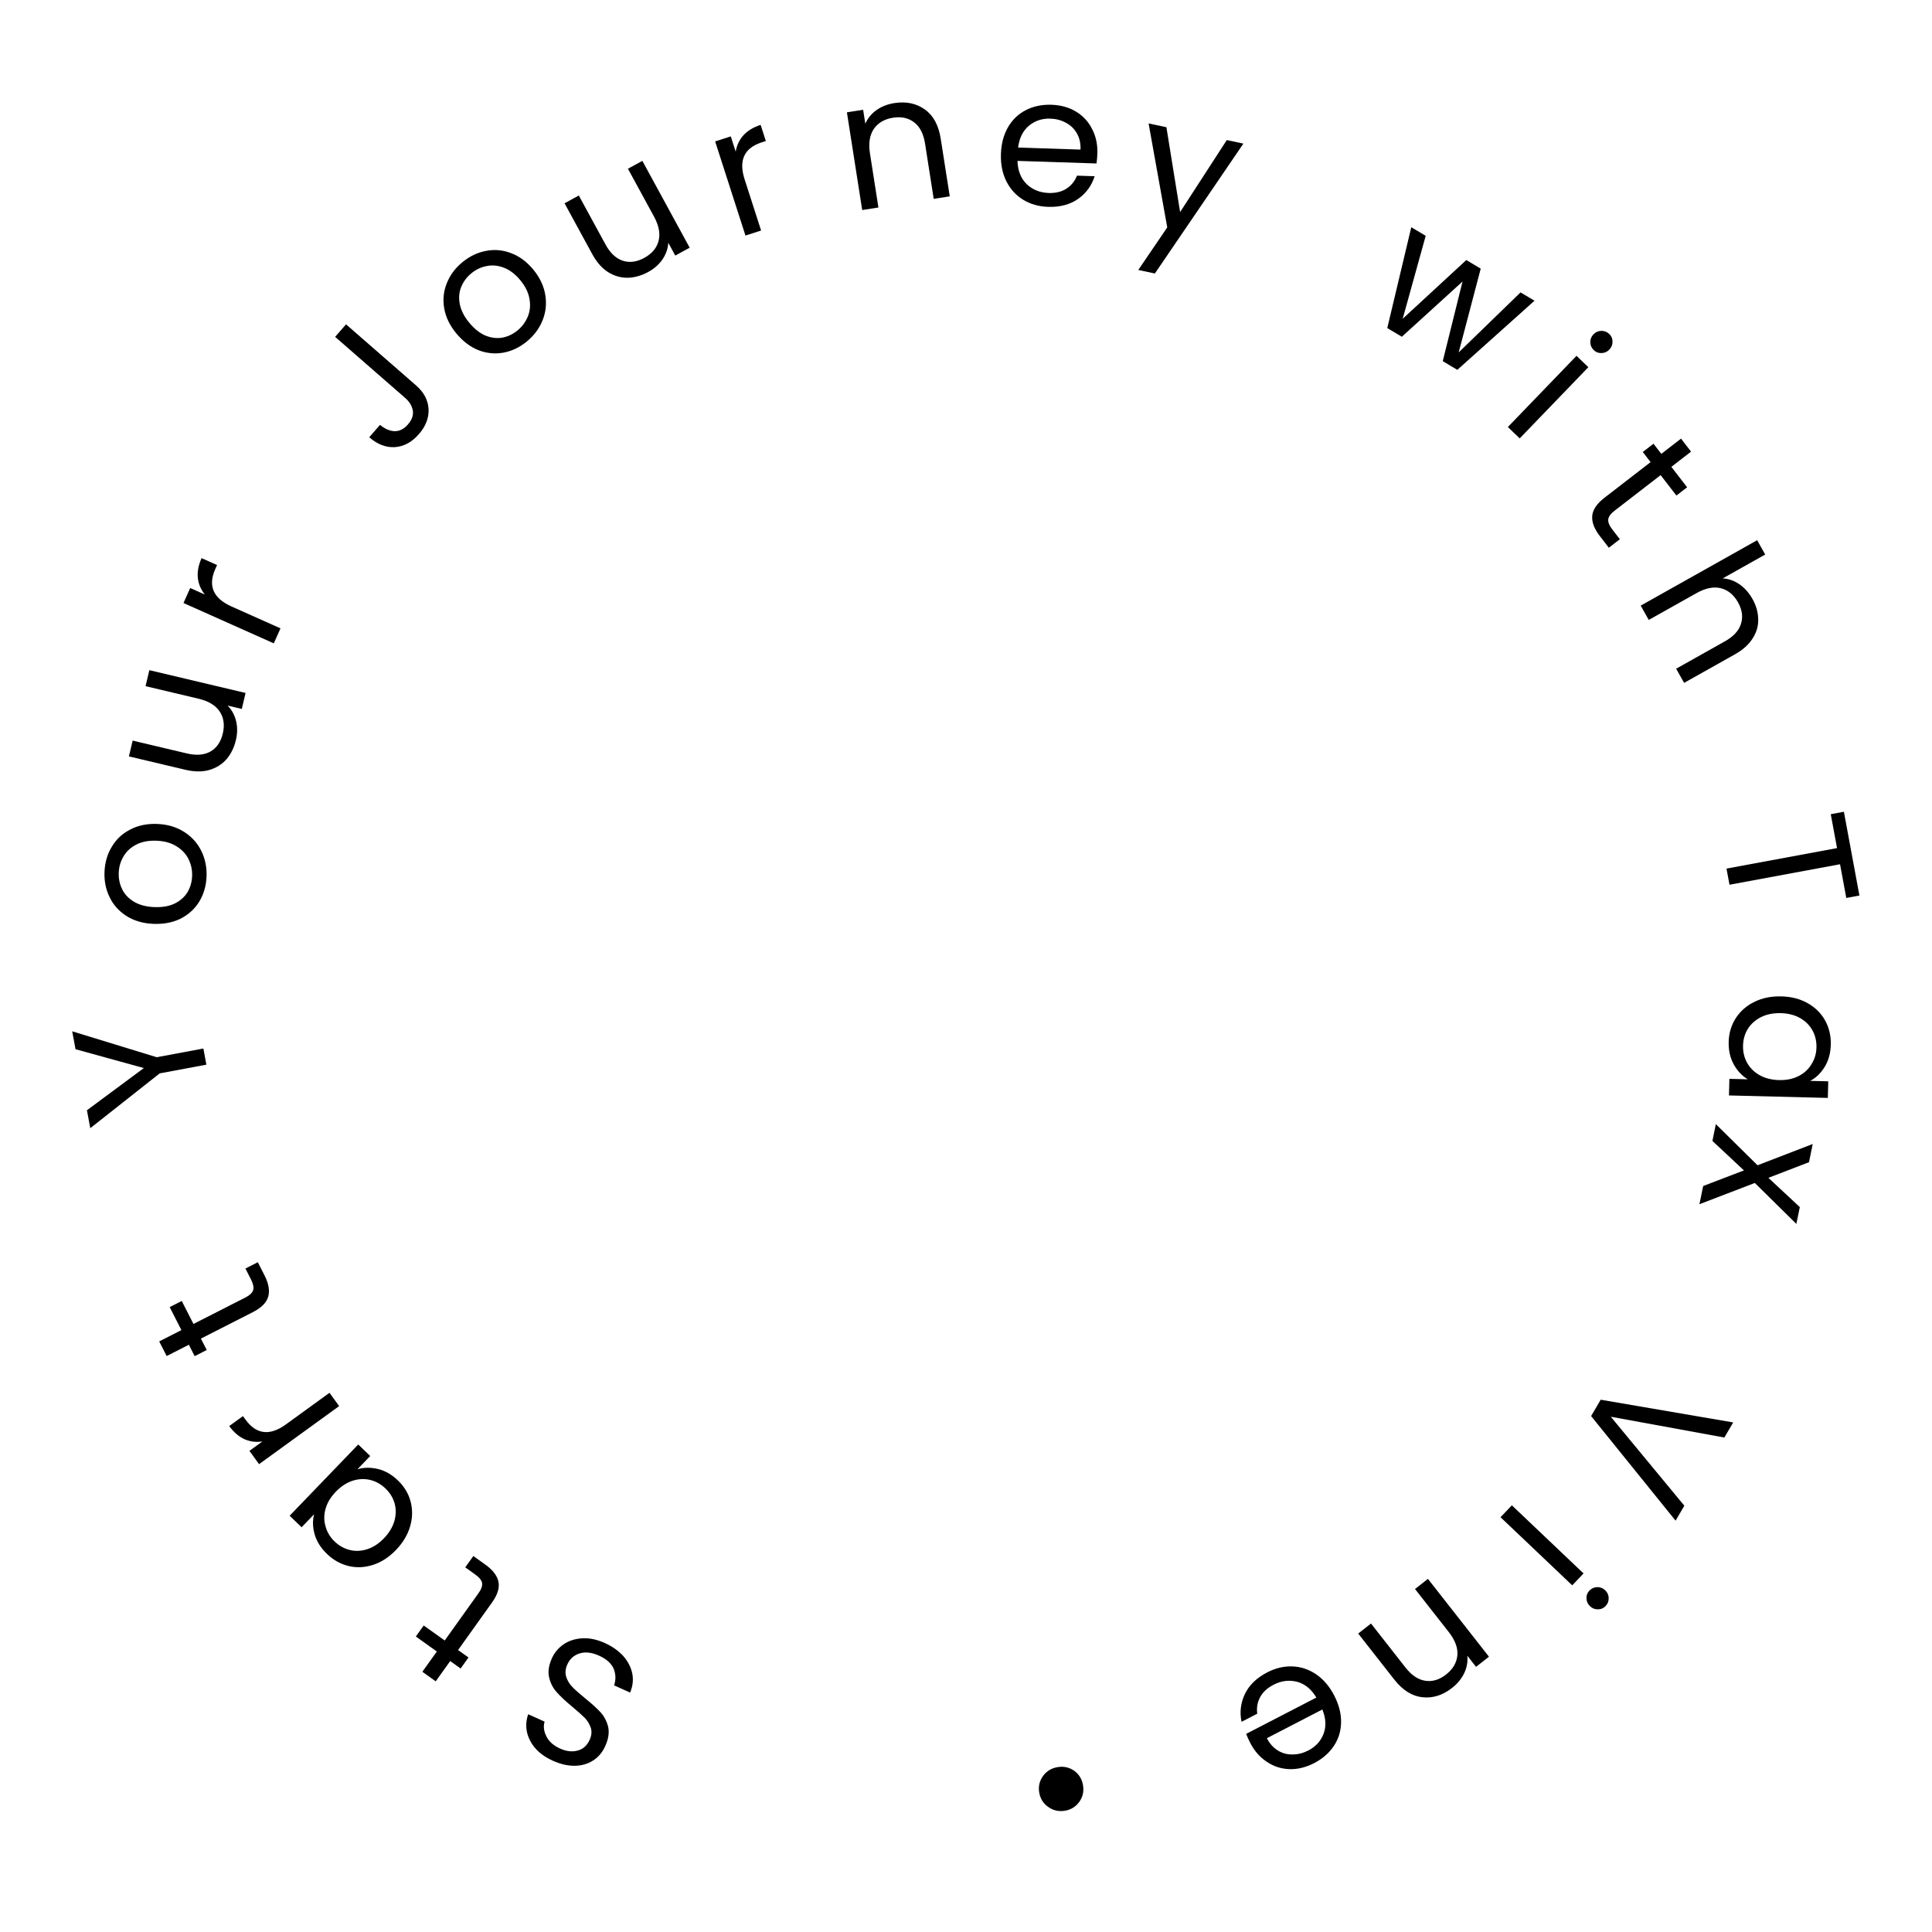 <svg width="167" height="167" viewBox="0 0 167 167" fill="none" xmlns="http://www.w3.org/2000/svg">
<path d="M52.268 142.016C52.922 142.31 53.459 142.688 53.879 143.15C54.285 143.617 54.543 144.121 54.654 144.661C54.761 145.21 54.697 145.757 54.464 146.303L53.083 145.682C53.245 145.196 53.232 144.717 53.045 144.246C52.844 143.779 52.421 143.401 51.776 143.111C51.159 142.834 50.607 142.769 50.12 142.915C49.618 143.066 49.259 143.383 49.042 143.867C48.871 144.247 48.837 144.602 48.94 144.933C49.042 145.264 49.222 145.561 49.479 145.825C49.737 146.089 50.099 146.411 50.567 146.792C51.145 147.257 51.594 147.664 51.916 148.014C52.228 148.36 52.446 148.777 52.569 149.265C52.678 149.758 52.594 150.314 52.317 150.93C52.074 151.471 51.721 151.888 51.258 152.182C50.796 152.476 50.267 152.626 49.671 152.632C49.066 152.634 48.441 152.49 47.796 152.2C46.866 151.783 46.212 151.209 45.832 150.48C45.443 149.747 45.383 148.979 45.653 148.176L47.076 148.816C46.953 149.216 47.003 149.638 47.226 150.08C47.445 150.532 47.844 150.888 48.422 151.148C48.963 151.391 49.468 151.446 49.938 151.315C50.403 151.194 50.748 150.881 50.974 150.378C51.136 150.018 51.168 149.679 51.072 149.362C50.965 149.041 50.792 148.752 50.554 148.497C50.301 148.246 49.939 147.924 49.466 147.529C48.893 147.055 48.447 146.638 48.13 146.279C47.808 145.929 47.588 145.506 47.469 145.008C47.347 144.519 47.426 143.962 47.707 143.336C47.925 142.852 48.257 142.454 48.705 142.142C49.153 141.831 49.688 141.655 50.31 141.615C50.932 141.575 51.585 141.709 52.268 142.016Z" fill="black"/>
<path d="M38.44 141.803L41.369 137.703C41.611 137.364 41.711 137.072 41.67 136.825C41.623 136.587 41.422 136.341 41.066 136.087L40.216 135.479L40.914 134.502L41.955 135.246C42.598 135.705 42.975 136.198 43.085 136.724C43.195 137.25 43.008 137.851 42.524 138.528L39.595 142.628L40.496 143.272L39.816 144.224L38.915 143.58L37.663 145.332L36.508 144.506L37.76 142.755L35.945 141.458L36.625 140.506L38.44 141.803Z" fill="black"/>
<path d="M34.229 133.977C33.623 134.606 32.966 135.034 32.257 135.261C31.54 135.496 30.835 135.531 30.14 135.368C29.438 135.197 28.814 134.849 28.267 134.322C27.727 133.803 27.371 133.236 27.197 132.622C27.024 132.007 27.009 131.43 27.153 130.89L26.071 132.014L25.037 131.019L30.966 124.86L32 125.855L30.896 127.002C31.445 126.837 32.037 126.829 32.672 126.979C33.293 127.129 33.869 127.46 34.401 127.972C34.948 128.498 35.313 129.109 35.495 129.804C35.678 130.5 35.662 131.213 35.448 131.946C35.234 132.678 34.828 133.355 34.229 133.977ZM29.025 128.946C28.578 129.411 28.282 129.905 28.137 130.43C27.993 130.955 27.995 131.463 28.144 131.953C28.279 132.443 28.537 132.872 28.919 133.24C29.301 133.608 29.736 133.853 30.224 133.976C30.712 134.099 31.215 134.079 31.735 133.914C32.254 133.75 32.737 133.435 33.184 132.971C33.638 132.499 33.941 131.996 34.093 131.464C34.237 130.939 34.242 130.431 34.108 129.941C33.966 129.458 33.704 129.033 33.322 128.665C32.94 128.298 32.505 128.052 32.017 127.929C31.515 127.806 31.004 127.827 30.485 127.991C29.959 128.163 29.472 128.481 29.025 128.946Z" fill="black"/>
<path d="M22.685 124.596C22.143 124.681 21.628 124.617 21.14 124.406C20.647 124.186 20.204 123.806 19.814 123.267L21.001 122.406L21.221 122.709C22.155 123.998 23.321 124.135 24.718 123.122L28.482 120.392L29.315 121.542L22.394 126.56L21.561 125.411L22.685 124.596Z" fill="black"/>
<path d="M16.723 114.442L21.212 112.155C21.583 111.966 21.807 111.752 21.884 111.515C21.952 111.282 21.887 110.971 21.689 110.581L21.215 109.65L22.285 109.105L22.866 110.245C23.224 110.949 23.331 111.56 23.186 112.077C23.041 112.594 22.598 113.042 21.857 113.42L17.367 115.707L17.869 116.693L16.827 117.224L16.324 116.238L14.406 117.215L13.762 115.95L15.68 114.973L14.668 112.985L15.71 112.454L16.723 114.442Z" fill="black"/>
<path d="M6.241 89.145L13.546 91.385L17.579 90.633L17.839 92.028L13.806 92.781L7.803 97.519L7.514 95.97L12.435 92.322L6.529 90.694L6.241 89.145Z" fill="black"/>
<path d="M17.852 75.8C17.816 76.6 17.602 77.319 17.209 77.958C16.816 78.585 16.279 79.071 15.597 79.415C14.906 79.749 14.118 79.896 13.235 79.856C12.362 79.817 11.602 79.595 10.954 79.191C10.296 78.777 9.805 78.234 9.481 77.564C9.147 76.893 8.998 76.152 9.034 75.342C9.071 74.531 9.285 73.807 9.678 73.169C10.061 72.53 10.593 72.039 11.275 71.695C11.957 71.34 12.74 71.183 13.623 71.222C14.506 71.262 15.276 71.494 15.934 71.919C16.582 72.334 17.072 72.882 17.406 73.563C17.74 74.244 17.889 74.99 17.852 75.8ZM16.605 75.744C16.628 75.235 16.53 74.752 16.311 74.294C16.093 73.837 15.75 73.462 15.284 73.171C14.819 72.869 14.244 72.702 13.558 72.672C12.872 72.641 12.284 72.75 11.794 72.998C11.304 73.247 10.935 73.584 10.687 74.01C10.428 74.436 10.288 74.903 10.265 75.413C10.241 75.932 10.339 76.415 10.559 76.862C10.768 77.299 11.106 77.657 11.572 77.939C12.039 78.22 12.614 78.376 13.3 78.407C13.996 78.438 14.589 78.34 15.078 78.112C15.568 77.873 15.941 77.547 16.2 77.132C16.447 76.716 16.583 76.253 16.605 75.744Z" fill="black"/>
<path d="M12.909 57.929L21.227 59.899L20.9 61.281L19.671 60.989C20.034 61.353 20.28 61.802 20.41 62.335C20.533 62.855 20.527 63.399 20.393 63.966C20.239 64.614 19.97 65.164 19.585 65.618C19.189 66.07 18.687 66.384 18.079 66.56C17.473 66.727 16.786 66.719 16.017 66.537L11.144 65.383L11.467 64.016L16.158 65.127C16.978 65.321 17.659 65.264 18.203 64.954C18.736 64.642 19.088 64.127 19.258 63.409C19.433 62.67 19.343 62.034 18.988 61.501C18.634 60.968 18.021 60.599 17.151 60.393L12.582 59.311L12.909 57.929Z" fill="black"/>
<path d="M17.708 51.394C17.364 50.967 17.161 50.489 17.101 49.961C17.045 49.423 17.153 48.851 17.424 48.243L18.763 48.841L18.61 49.183C17.961 50.636 18.425 51.714 20.001 52.419L24.246 54.315L23.667 55.611L15.861 52.124L16.441 50.828L17.708 51.394Z" fill="black"/>
<path d="M29.911 28.036L35.966 33.317C36.64 33.905 37 34.584 37.045 35.355C37.083 36.119 36.804 36.842 36.209 37.524C35.608 38.214 34.922 38.588 34.152 38.648C33.374 38.702 32.629 38.417 31.916 37.795L32.849 36.725C33.255 37.066 33.669 37.248 34.091 37.27C34.52 37.285 34.908 37.093 35.257 36.693C35.606 36.294 35.748 35.893 35.684 35.492C35.611 35.084 35.391 34.72 35.023 34.398L28.968 29.118L29.911 28.036Z" fill="black"/>
<path d="M45.529 29.524C44.91 30.031 44.232 30.352 43.494 30.486C42.765 30.614 42.044 30.539 41.333 30.261C40.623 29.969 39.987 29.482 39.427 28.798C38.873 28.122 38.53 27.409 38.397 26.657C38.266 25.89 38.342 25.162 38.625 24.473C38.9 23.776 39.352 23.171 39.979 22.656C40.607 22.142 41.289 21.818 42.026 21.684C42.757 21.542 43.478 21.61 44.19 21.887C44.91 22.157 45.55 22.635 46.11 23.318C46.671 24.002 47.012 24.73 47.135 25.504C47.26 26.262 47.18 26.993 46.896 27.697C46.612 28.4 46.157 29.009 45.529 29.524ZM44.738 28.559C45.132 28.235 45.426 27.84 45.62 27.371C45.815 26.903 45.865 26.398 45.77 25.856C45.684 25.308 45.423 24.769 44.988 24.238C44.553 23.707 44.079 23.343 43.567 23.144C43.054 22.946 42.557 22.896 42.074 22.997C41.584 23.088 41.143 23.296 40.749 23.619C40.346 23.949 40.052 24.345 39.866 24.807C39.682 25.254 39.64 25.745 39.743 26.28C39.845 26.814 40.114 27.347 40.549 27.878C40.991 28.417 41.46 28.792 41.956 29.004C42.461 29.209 42.953 29.269 43.435 29.183C43.91 29.09 44.344 28.882 44.738 28.559Z" fill="black"/>
<path d="M55.524 13.906L59.616 21.412L58.37 22.091L57.765 20.982C57.737 21.495 57.568 21.978 57.258 22.431C56.952 22.87 56.544 23.229 56.033 23.508C55.448 23.826 54.858 23.994 54.263 24.01C53.663 24.018 53.094 23.854 52.556 23.519C52.028 23.18 51.574 22.663 51.196 21.969L48.799 17.572L50.032 16.9L52.339 21.133C52.742 21.872 53.241 22.341 53.834 22.539C54.422 22.727 55.041 22.645 55.689 22.291C56.356 21.928 56.769 21.436 56.928 20.816C57.088 20.196 56.953 19.494 56.525 18.708L54.278 14.585L55.524 13.906Z" fill="black"/>
<path d="M63.593 13.111C63.681 12.569 63.901 12.099 64.254 11.701C64.617 11.301 65.115 10.998 65.748 10.794L66.198 12.19L65.841 12.305C64.327 12.793 63.834 13.858 64.363 15.501L65.788 19.926L64.437 20.361L61.817 12.224L63.168 11.789L63.593 13.111Z" fill="black"/>
<path d="M77.297 8.912C78.325 8.751 79.206 8.934 79.941 9.461C80.674 9.978 81.133 10.822 81.316 11.993L82.095 16.972L80.708 17.189L79.96 12.411C79.829 11.568 79.517 10.959 79.027 10.583C78.535 10.197 77.924 10.061 77.195 10.175C76.455 10.291 75.9 10.614 75.531 11.146C75.172 11.676 75.061 12.383 75.199 13.266L75.93 17.936L74.528 18.156L73.206 9.71L74.609 9.49L74.797 10.692C75.007 10.217 75.329 9.825 75.765 9.515C76.211 9.203 76.722 9.002 77.297 8.912Z" fill="black"/>
<path d="M94.855 13.274C94.846 13.544 94.822 13.829 94.781 14.13L87.951 13.908C87.976 14.752 88.24 15.421 88.745 15.916C89.26 16.401 89.891 16.656 90.64 16.68C91.253 16.7 91.767 16.576 92.181 16.308C92.607 16.031 92.91 15.656 93.092 15.183L94.62 15.233C94.365 16.046 93.885 16.702 93.183 17.199C92.48 17.686 91.619 17.913 90.601 17.88C89.79 17.854 89.068 17.649 88.436 17.264C87.813 16.88 87.331 16.349 86.989 15.672C86.647 14.984 86.49 14.199 86.519 13.315C86.548 12.432 86.749 11.663 87.124 11.009C87.499 10.355 88.01 9.862 88.655 9.529C89.312 9.186 90.055 9.028 90.887 9.055C91.698 9.082 92.409 9.282 93.022 9.655C93.634 10.029 94.096 10.533 94.408 11.168C94.732 11.792 94.88 12.494 94.855 13.274ZM93.399 12.93C93.417 12.389 93.312 11.923 93.086 11.53C92.859 11.128 92.541 10.821 92.132 10.61C91.734 10.389 91.285 10.27 90.786 10.254C90.069 10.231 89.448 10.44 88.924 10.88C88.41 11.322 88.103 11.946 88.004 12.755L93.399 12.93Z" fill="black"/>
<path d="M107.477 12.413L99.826 23.64L98.392 23.335L100.896 19.657L99.283 10.67L100.824 10.998L102.008 18.331L106.042 12.108L107.477 12.413Z" fill="black"/>
<path d="M132.641 25.994L125.97 31.969L124.711 31.218L126.419 24.335L121.174 29.108L119.915 28.357L121.99 19.64L123.236 20.384L121.248 27.553L126.746 22.478L127.992 23.221L126.089 30.46L131.435 25.275L132.641 25.994Z" fill="black"/>
<path d="M137.764 30.265C137.57 30.078 137.47 29.851 137.465 29.587C137.46 29.322 137.552 29.092 137.74 28.898C137.927 28.703 138.153 28.603 138.418 28.599C138.683 28.594 138.912 28.685 139.107 28.873C139.294 29.053 139.387 29.272 139.384 29.53C139.389 29.794 139.297 30.024 139.11 30.219C138.922 30.413 138.696 30.513 138.431 30.518C138.174 30.53 137.952 30.446 137.764 30.265ZM137.295 31.741L131.361 37.895L130.339 36.91L136.273 30.756L137.295 31.741Z" fill="black"/>
<path d="M143.543 41.07L139.555 44.15C139.226 44.404 139.046 44.655 139.014 44.903C138.99 45.145 139.112 45.438 139.379 45.784L140.018 46.611L139.067 47.345L138.285 46.333C137.802 45.707 137.584 45.127 137.63 44.592C137.677 44.056 138.029 43.535 138.688 43.026L142.676 39.946L141.999 39.069L142.925 38.354L143.602 39.231L145.305 37.915L146.173 39.038L144.469 40.354L145.833 42.12L144.907 42.835L143.543 41.07Z" fill="black"/>
<path d="M151.489 51.786C151.804 52.348 151.967 52.925 151.977 53.516C151.996 54.102 151.836 54.656 151.498 55.18C151.165 55.713 150.654 56.173 149.965 56.56L145.572 59.027L144.884 57.803L149.101 55.435C149.844 55.017 150.307 54.513 150.488 53.922C150.678 53.327 150.592 52.707 150.231 52.063C149.864 51.41 149.367 51.003 148.74 50.843C148.118 50.691 147.418 50.834 146.638 51.272L142.516 53.586L141.821 52.349L151.887 46.696L152.582 47.934L148.909 49.996C149.428 50.027 149.911 50.197 150.359 50.506C150.812 50.824 151.188 51.251 151.489 51.786Z" fill="black"/>
<path d="M160.726 77.408L159.591 77.619L159.051 74.704L149.495 76.476L149.236 75.08L158.792 73.309L158.249 70.379L159.384 70.168L160.726 77.408Z" fill="black"/>
<path d="M153.971 86.126C154.845 86.148 155.605 86.344 156.251 86.713C156.907 87.084 157.41 87.58 157.758 88.203C158.106 88.835 158.271 89.531 158.252 90.29C158.233 91.039 158.056 91.685 157.719 92.228C157.383 92.771 156.968 93.171 156.472 93.429L158.032 93.468L157.996 94.903L149.45 94.689L149.486 93.254L151.076 93.294C150.584 93 150.179 92.569 149.86 91.999C149.552 91.44 149.407 90.791 149.425 90.053C149.445 89.294 149.649 88.613 150.039 88.009C150.428 87.405 150.965 86.934 151.65 86.598C152.335 86.261 153.109 86.104 153.971 86.126ZM153.774 93.361C154.419 93.378 154.983 93.262 155.468 93.014C155.953 92.766 156.326 92.422 156.587 91.981C156.857 91.551 157 91.07 157.013 90.54C157.026 90.01 156.914 89.523 156.675 89.081C156.436 88.638 156.081 88.28 155.61 88.008C155.138 87.736 154.58 87.592 153.935 87.576C153.28 87.56 152.705 87.675 152.21 87.923C151.725 88.171 151.347 88.51 151.076 88.94C150.816 89.37 150.679 89.851 150.666 90.381C150.652 90.911 150.765 91.398 151.003 91.841C151.252 92.294 151.612 92.657 152.084 92.929C152.566 93.201 153.13 93.345 153.774 93.361Z" fill="black"/>
<path d="M147.22 102.517L150.745 101.169L148.019 98.62L148.316 97.168L151.919 100.725L156.691 98.885L156.368 100.459L152.859 101.81L155.573 104.341L155.275 105.793L151.685 102.254L146.897 104.091L147.22 102.517Z" fill="black"/>
<path d="M144.835 131.443L137.533 122.403L138.362 120.99L149.816 122.953L149.051 124.258L139.235 122.461L145.593 130.152L144.835 131.443Z" fill="black"/>
<path d="M137.382 137.494C137.568 137.298 137.793 137.197 138.058 137.19C138.323 137.183 138.553 137.273 138.749 137.459C138.945 137.646 139.046 137.871 139.053 138.136C139.06 138.4 138.97 138.631 138.784 138.827C138.605 139.015 138.386 139.109 138.129 139.108C137.864 139.115 137.634 139.025 137.438 138.839C137.242 138.653 137.141 138.427 137.134 138.163C137.12 137.905 137.202 137.683 137.382 137.494ZM135.902 137.035L129.705 131.147L130.683 130.118L136.88 136.006L135.902 137.035Z" fill="black"/>
<path d="M125.523 145.897C124.704 146.538 123.846 146.808 122.947 146.707C122.054 146.614 121.242 146.101 120.511 145.168L117.402 141.203L118.507 140.336L121.491 144.142C122.017 144.813 122.586 145.193 123.197 145.282C123.815 145.379 124.415 145.2 124.996 144.744C125.585 144.282 125.911 143.729 125.974 143.084C126.029 142.447 125.781 141.776 125.229 141.072L122.312 137.352L123.429 136.476L128.704 143.204L127.587 144.08L126.836 143.122C126.885 143.639 126.795 144.139 126.566 144.623C126.329 145.113 125.981 145.537 125.523 145.897Z" fill="black"/>
<path d="M108.069 150.657C107.945 150.417 107.827 150.156 107.716 149.874L113.785 146.735C113.352 146.01 112.795 145.555 112.113 145.369C111.427 145.197 110.751 145.283 110.086 145.627C109.541 145.909 109.153 146.268 108.922 146.703C108.686 147.153 108.604 147.629 108.676 148.13L107.318 148.832C107.144 147.998 107.242 147.192 107.613 146.414C107.989 145.646 108.629 145.028 109.534 144.56C110.255 144.187 110.985 144.015 111.725 144.042C112.456 144.073 113.136 144.301 113.765 144.725C114.399 145.159 114.919 145.768 115.325 146.553C115.731 147.338 115.93 148.108 115.922 148.861C115.913 149.615 115.709 150.294 115.308 150.9C114.902 151.52 114.33 152.02 113.591 152.403C112.87 152.775 112.152 152.948 111.435 152.921C110.718 152.893 110.069 152.679 109.487 152.277C108.9 151.89 108.427 151.35 108.069 150.657ZM109.508 150.247C109.756 150.727 110.075 151.083 110.464 151.315C110.858 151.556 111.285 151.669 111.746 151.653C112.201 151.652 112.651 151.536 113.094 151.307C113.732 150.977 114.172 150.492 114.414 149.852C114.647 149.216 114.61 148.521 114.302 147.767L109.508 150.247Z" fill="black"/>
<path d="M91.435 152.745C91.959 152.661 92.434 152.769 92.862 153.069C93.28 153.381 93.532 153.798 93.616 154.322C93.702 154.856 93.594 155.332 93.293 155.749C92.982 156.178 92.566 156.435 92.042 156.519C91.508 156.605 91.026 156.493 90.597 156.182C90.17 155.882 89.913 155.466 89.827 154.932C89.743 154.408 89.856 153.932 90.166 153.502C90.478 153.084 90.901 152.831 91.435 152.745Z" fill="black"/>
</svg>
